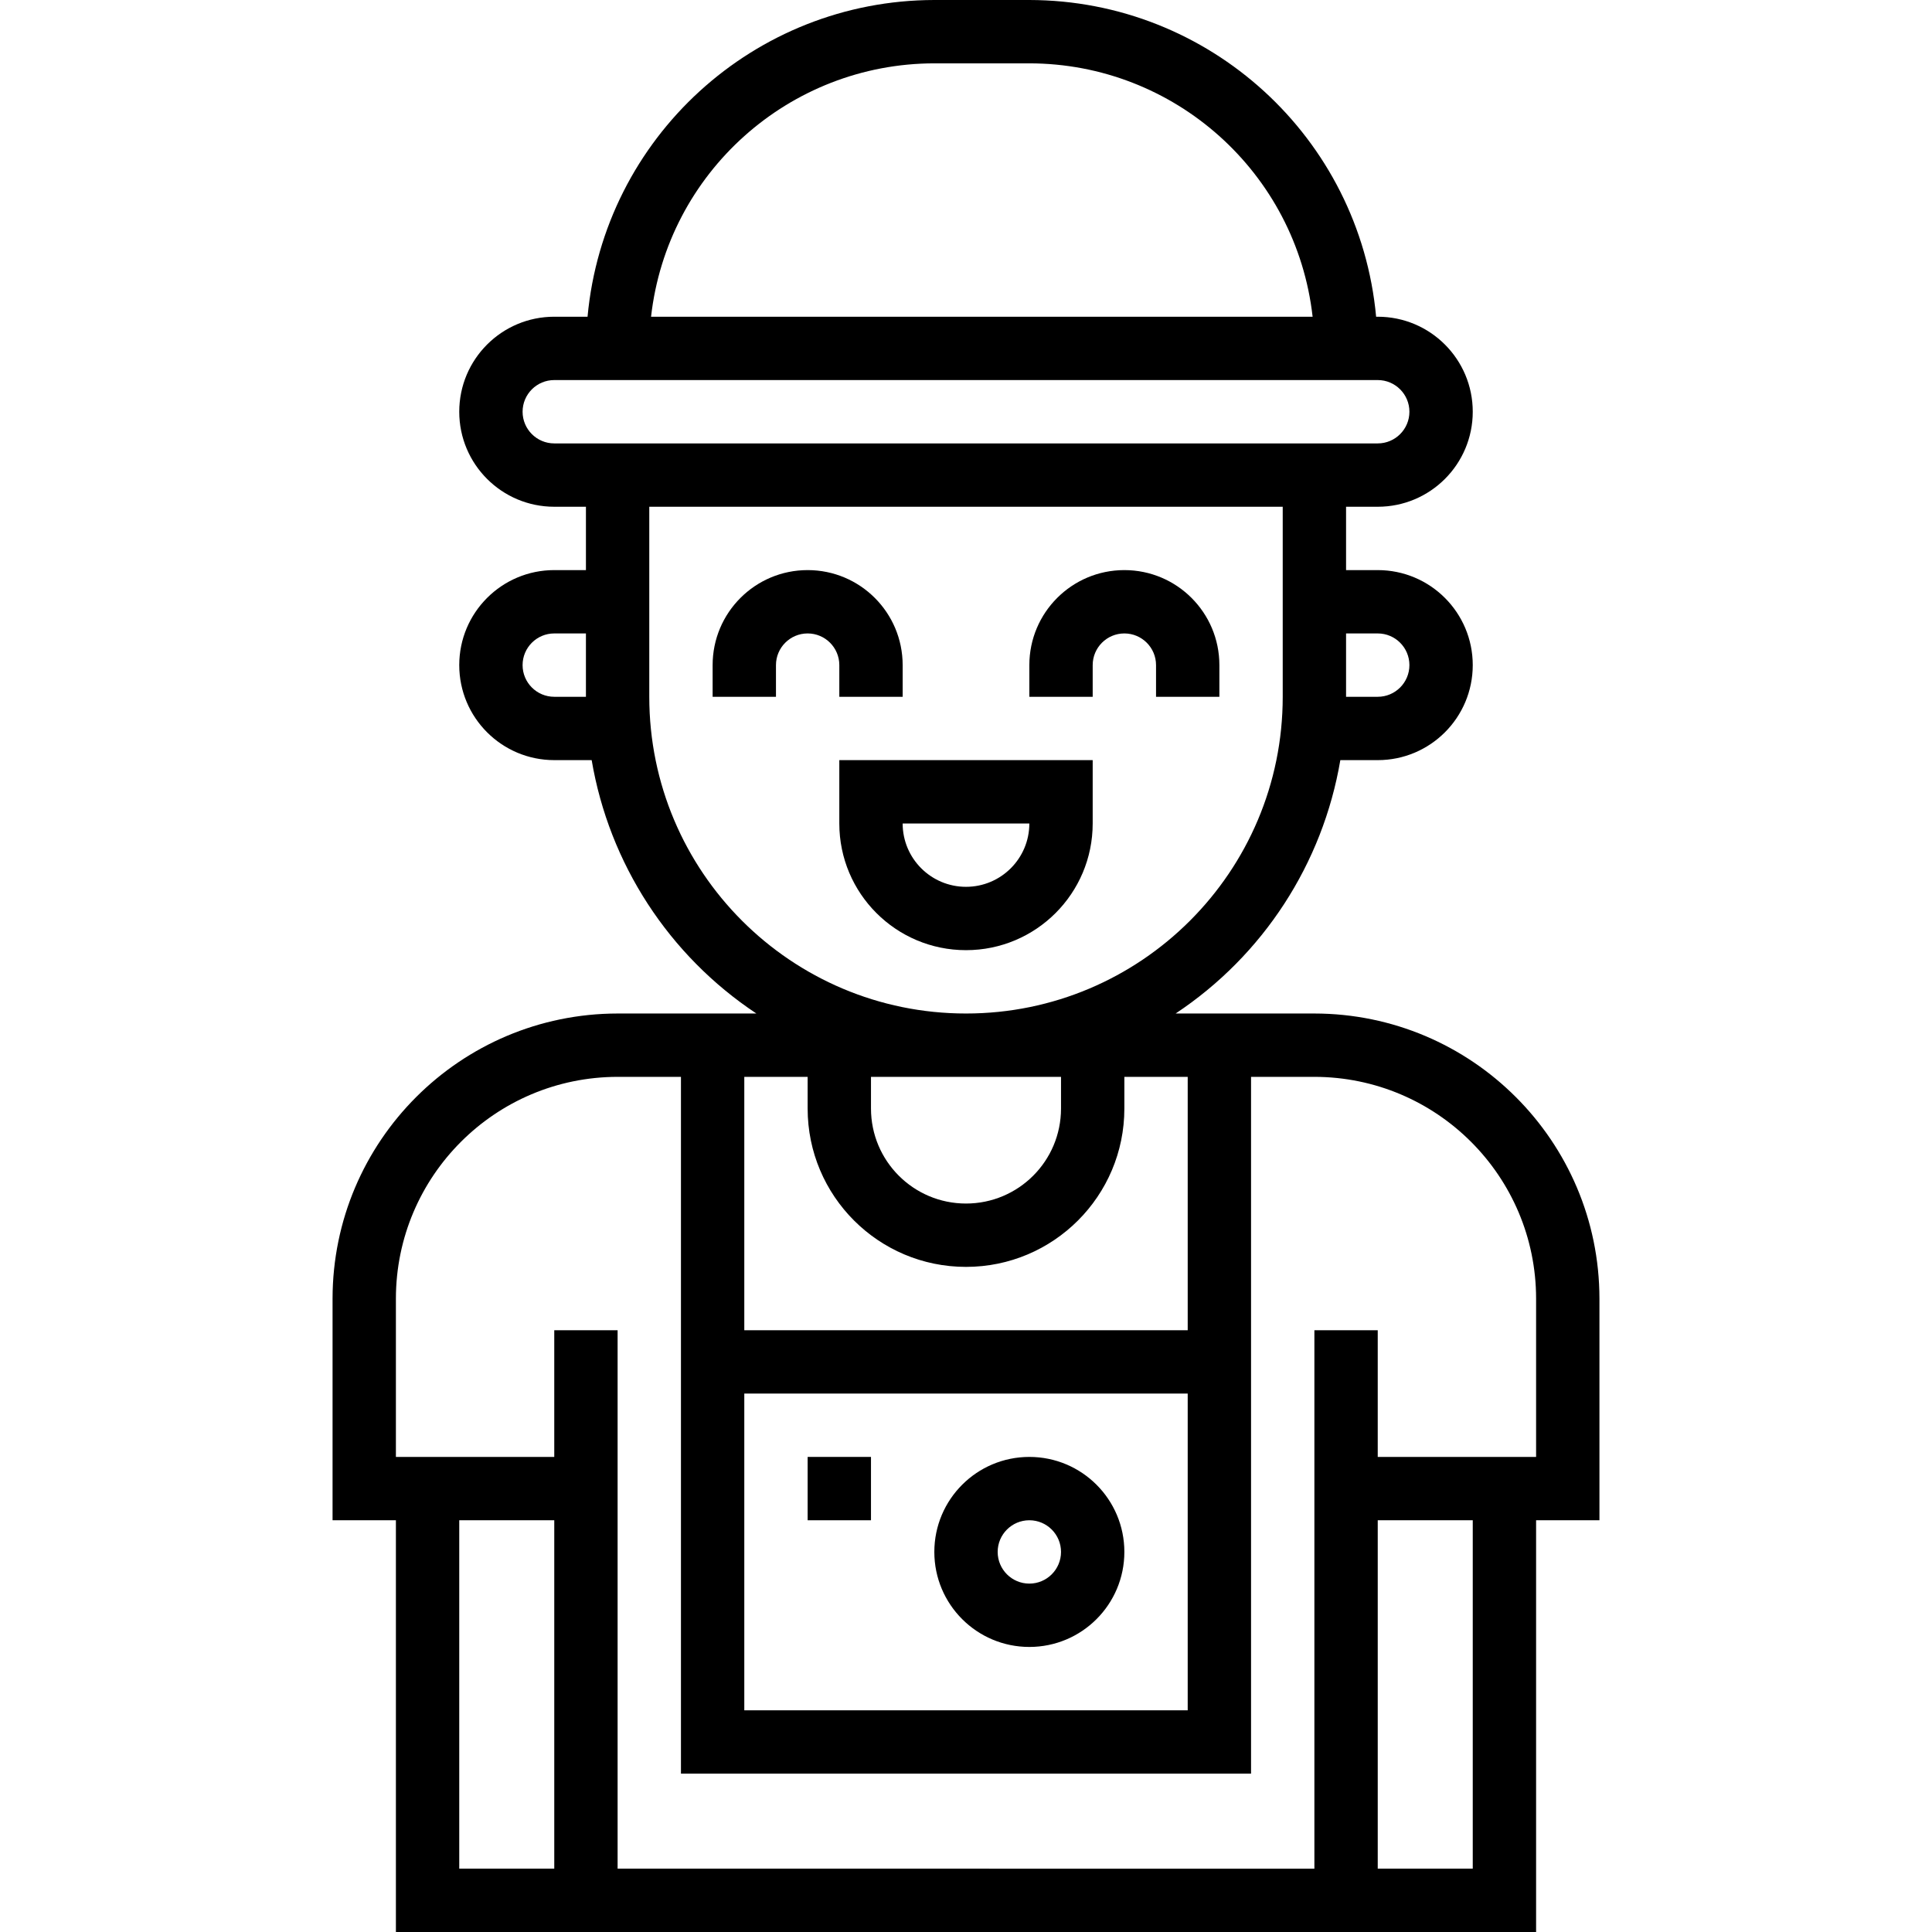 <?xml version="1.0" encoding="UTF-8" standalone="no"?><!-- icon666.com - MILLIONS OF FREE VECTOR ICONS --><svg width="1024" height="1024" version="1.1" id="Capa_1" xmlns="http://www.w3.org/2000/svg" xmlns:xlink="http://www.w3.org/1999/xlink" x="0px" y="0px" viewBox="0 0 488 488" style="enable-background:new 0 0 488 488;" xml:space="preserve"><g><g><path d="M204,144c-13.255,0-24,10.745-24,24v8h16v-8c0-4.418,3.582-8,8-8s8,3.582,8,8v8h16v-8C228,154.745,217.255,144,204,144z" /></g></g><g><g><path d="M284,144c-13.255,0-24,10.745-24,24v8h16v-8c0-4.418,3.582-8,8-8s8,3.582,8,8v8h16v-8C308,154.745,297.255,144,284,144z" /></g></g><g><g><path d="M212,192v16c0,17.673,14.327,32,32,32c17.673,0,32-14.327,32-32v-16H212z M244,224c-8.837,0-16-7.163-16-16h32 C260,216.837,252.837,224,244,224z"/></g></g><g><g><path d="M260,368c-13.255,0-24,10.745-24,24s10.745,24,24,24s24-10.745,24-24S273.255,368,260,368z M260,400c-4.418,0-8-3.582-8-8 s3.582-8,8-8s8,3.582,8,8S264.418,400,260,400z"/></g></g><g><g><rect x="204" y="368" width="16" height="16"/></g></g><g><g><path d="M332,256h-35.048c22.108-14.675,37.164-37.838,41.6-64H348c13.255,0,24-10.745,24-24s-10.745-24-24-24h-8v-16h8 c13.255,0,24-10.745,24-24s-10.745-24-24-24h-0.408C343.417,34.724,305.468,0.064,260,0h-24 c-45.468,0.064-83.417,34.724-87.592,80H140c-13.255,0-24,10.745-24,24s10.745,24,24,24h8v16h-8c-13.255,0-24,10.745-24,24 s10.745,24,24,24h9.448c4.436,26.162,19.492,49.325,41.6,64H156c-39.746,0.044-71.956,32.254-72,72v56h16v104h288V384h16v-56 C403.956,288.254,371.746,256.044,332,256z M148,176h-8c-4.418,0-8-3.582-8-8s3.582-8,8-8h8V176z M348,160c4.418,0,8,3.582,8,8 s-3.582,8-8,8h-8v-16H348z M236,16h24c36.651,0.045,67.436,27.581,71.552,64H164.448C168.564,43.581,199.349,16.045,236,16z M140,112c-4.418,0-8-3.582-8-8s3.582-8,8-8h208c4.418,0,8,3.582,8,8s-3.582,8-8,8H140z M164,176v-48h160v48 c0,44.183-35.817,80-80,80S164,220.183,164,176z M268,272v8c0,13.255-10.745,24-24,24s-24-10.745-24-24v-8H268z M188,272h16v8 c0,22.091,17.909,40,40,40c22.091,0,40-17.909,40-40v-8h16v64H188V272z M188,352h112v80H188V352z M140,472h-24v-88h24V472z M372,472h-24v-88h24V472z M388,368h-40v-32h-16v136H156V336h-16v32h-40v-40c0.035-30.913,25.087-55.965,56-56h16v176h144V272h16 c30.913,0.035,55.965,25.087,56,56V368z"/></g></g></svg>
